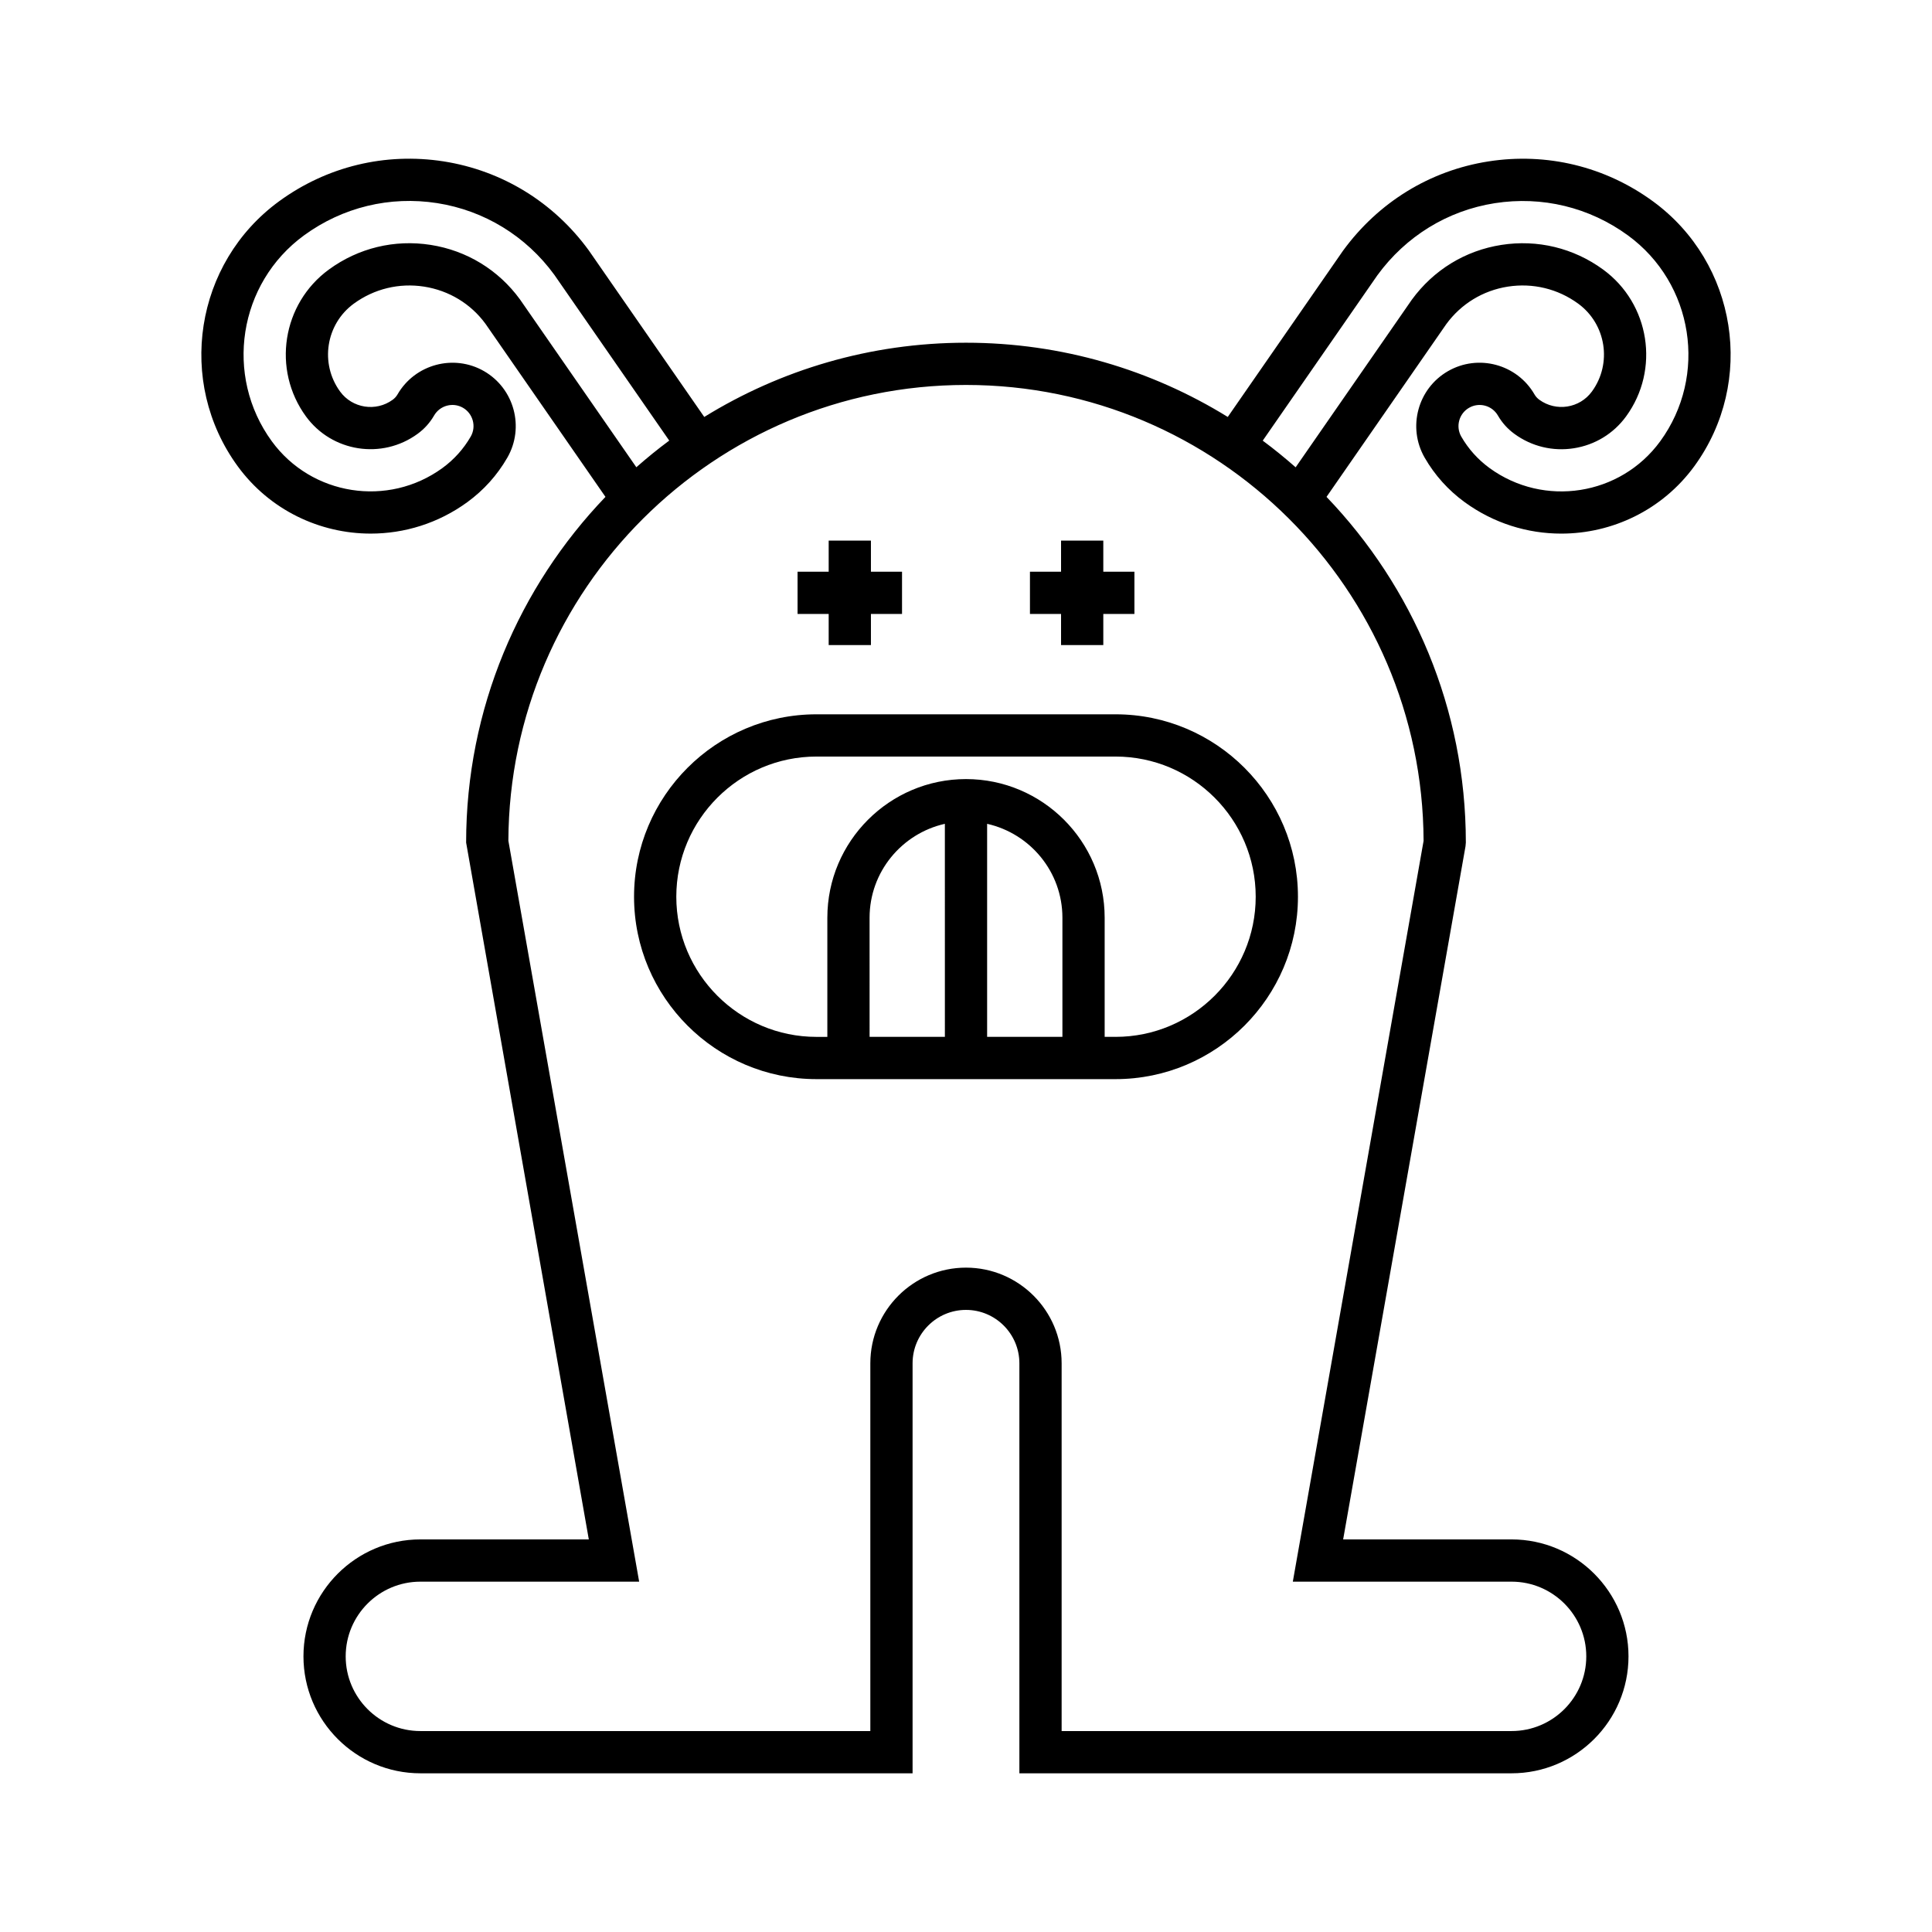 <?xml version="1.0" encoding="UTF-8"?>
<!-- Uploaded to: ICON Repo, www.iconrepo.com, Generator: ICON Repo Mixer Tools -->
<svg fill="#000000" width="800px" height="800px" version="1.1" viewBox="144 144 512 512" xmlns="http://www.w3.org/2000/svg">
 <g>
  <path d="m582.03 197.34c-12.633-9.223-28.117-12.977-43.602-10.562-15.48 2.426-29.137 10.801-38.535 23.691l-30.523 44.027c-20.191-12.461-43.949-19.672-69.367-19.672s-49.176 7.211-69.367 19.672l-30.602-44.137c-9.32-12.785-22.98-21.16-38.465-23.59-15.484-2.41-30.965 1.344-43.598 10.566-22.379 16.332-27.305 47.832-10.98 70.219 8.52 11.664 21.797 17.855 35.254 17.855 8.906 0 17.891-2.715 25.617-8.348 4.348-3.176 7.906-7.133 10.582-11.773 4.617-8.023 1.848-18.312-6.18-22.938-8.012-4.602-18.305-1.828-22.926 6.184-0.312 0.543-0.742 1.016-1.277 1.406-4.441 3.238-10.691 2.262-13.934-2.18-5.418-7.426-3.781-17.875 3.641-23.297 5.406-3.938 12.027-5.535 18.621-4.508 6.606 1.031 12.414 4.574 16.277 9.867l31.789 45.852c-22.844 23.812-36.926 56.09-36.926 91.613l32.512 184.67h-44.629c-17.09 0-30.992 13.906-30.992 30.992 0 17.09 13.906 30.992 30.992 30.992h130.43v-108.65c0-7.805 6.348-14.156 14.152-14.156 7.805 0 14.152 6.348 14.152 14.156v108.65h130.43c17.09 0 30.992-13.902 30.992-30.992 0-17.09-13.906-30.992-30.992-30.992h-44.629l32.43-183.7 0.086-0.973c0-35.523-14.082-67.797-36.922-91.609l31.711-45.746c3.938-5.402 9.746-8.945 16.355-9.977 6.613-1.023 13.219 0.57 18.621 4.508 7.422 5.422 9.059 15.871 3.644 23.293-3.246 4.445-9.496 5.422-13.941 2.18-0.531-0.387-0.961-0.859-1.273-1.406-4.621-8.016-14.906-10.789-22.934-6.168-8.02 4.621-10.789 14.91-6.168 22.934 2.672 4.637 6.231 8.594 10.582 11.773 7.727 5.629 16.703 8.344 25.609 8.344 13.453 0 26.738-6.195 35.262-17.859 16.316-22.391 11.391-53.887-10.988-70.219zm-300.24 25.996c-5.703-7.816-14.113-12.945-23.672-14.438-9.562-1.496-19.137 0.816-26.949 6.523-12.41 9.055-15.145 26.523-6.086 38.938 6.887 9.43 20.152 11.5 29.574 4.621 1.809-1.316 3.281-2.953 4.379-4.859 1.543-2.672 4.973-3.598 7.644-2.062 2.676 1.543 3.602 4.977 2.062 7.644-1.891 3.273-4.406 6.074-7.477 8.32-14.418 10.508-34.707 7.336-45.23-7.07-12.691-17.398-8.863-41.879 8.535-54.578 10.227-7.461 22.742-10.496 35.27-8.547 12.523 1.961 23.586 8.754 31.066 19.012l30.449 43.922c-3.012 2.231-5.91 4.594-8.719 7.066zm239.48 143.47-34.66 196.35h57.973c10.918 0 19.797 8.879 19.797 19.797 0 10.914-8.879 19.793-19.797 19.793h-119.24v-97.457c0-13.977-11.371-25.352-25.348-25.352-13.977 0-25.348 11.375-25.348 25.352v97.457h-119.24c-10.918 0-19.797-8.879-19.797-19.793 0-10.918 8.879-19.797 19.797-19.797h57.977l-34.66-196.35c0.266-66.648 54.566-120.79 121.27-120.79s121.01 54.141 121.27 120.79zm62.695-105.85c-10.52 14.406-30.801 17.582-45.227 7.078-3.078-2.254-5.594-5.051-7.481-8.324-1.539-2.672-0.613-6.106 2.055-7.641 2.684-1.551 6.109-0.621 7.652 2.055 1.102 1.91 2.574 3.547 4.375 4.859 4.562 3.332 10.176 4.684 15.746 3.809 5.59-0.875 10.504-3.867 13.836-8.43 9.055-12.41 6.32-29.883-6.09-38.938-7.82-5.711-17.398-8.016-26.949-6.523-9.562 1.492-17.969 6.621-23.75 14.547l-30.773 44.391c-2.809-2.469-5.711-4.836-8.723-7.066l30.375-43.816c7.559-10.367 18.621-17.156 31.137-19.117 12.539-1.945 25.055 1.086 35.277 8.543 17.395 12.699 21.227 37.18 8.539 54.574z"/>
  <path d="m363.61 314.95h11.195v-8.246h8.242v-11.195h-8.242v-8.242h-11.195v8.242h-8.246v11.195h8.246z"/>
  <path d="m425.19 314.95h11.195v-8.246h8.246v-11.195h-8.246v-8.242h-11.195v8.242h-8.242v11.195h8.242z"/>
  <path d="m439.63 333.3h-79.258c-26.656 0-48.344 21.684-48.344 48.34s21.688 48.34 48.344 48.34h79.258c26.656 0 48.34-21.684 48.34-48.34s-21.684-48.34-48.34-48.34zm-45.227 85.48h-19.953l-0.004-31.57c0-12.16 8.555-22.324 19.953-24.891zm31.148 0h-19.953v-56.461c11.398 2.566 19.953 12.727 19.953 24.891zm14.078 0h-2.883v-31.57c0-20.262-16.484-36.746-36.746-36.746s-36.746 16.484-36.746 36.746v31.574h-2.883c-20.484 0-37.145-16.664-37.145-37.145s16.664-37.145 37.145-37.145h79.258c20.48 0 37.145 16.664 37.145 37.145s-16.664 37.141-37.145 37.141z"/>
 </g>
</svg>